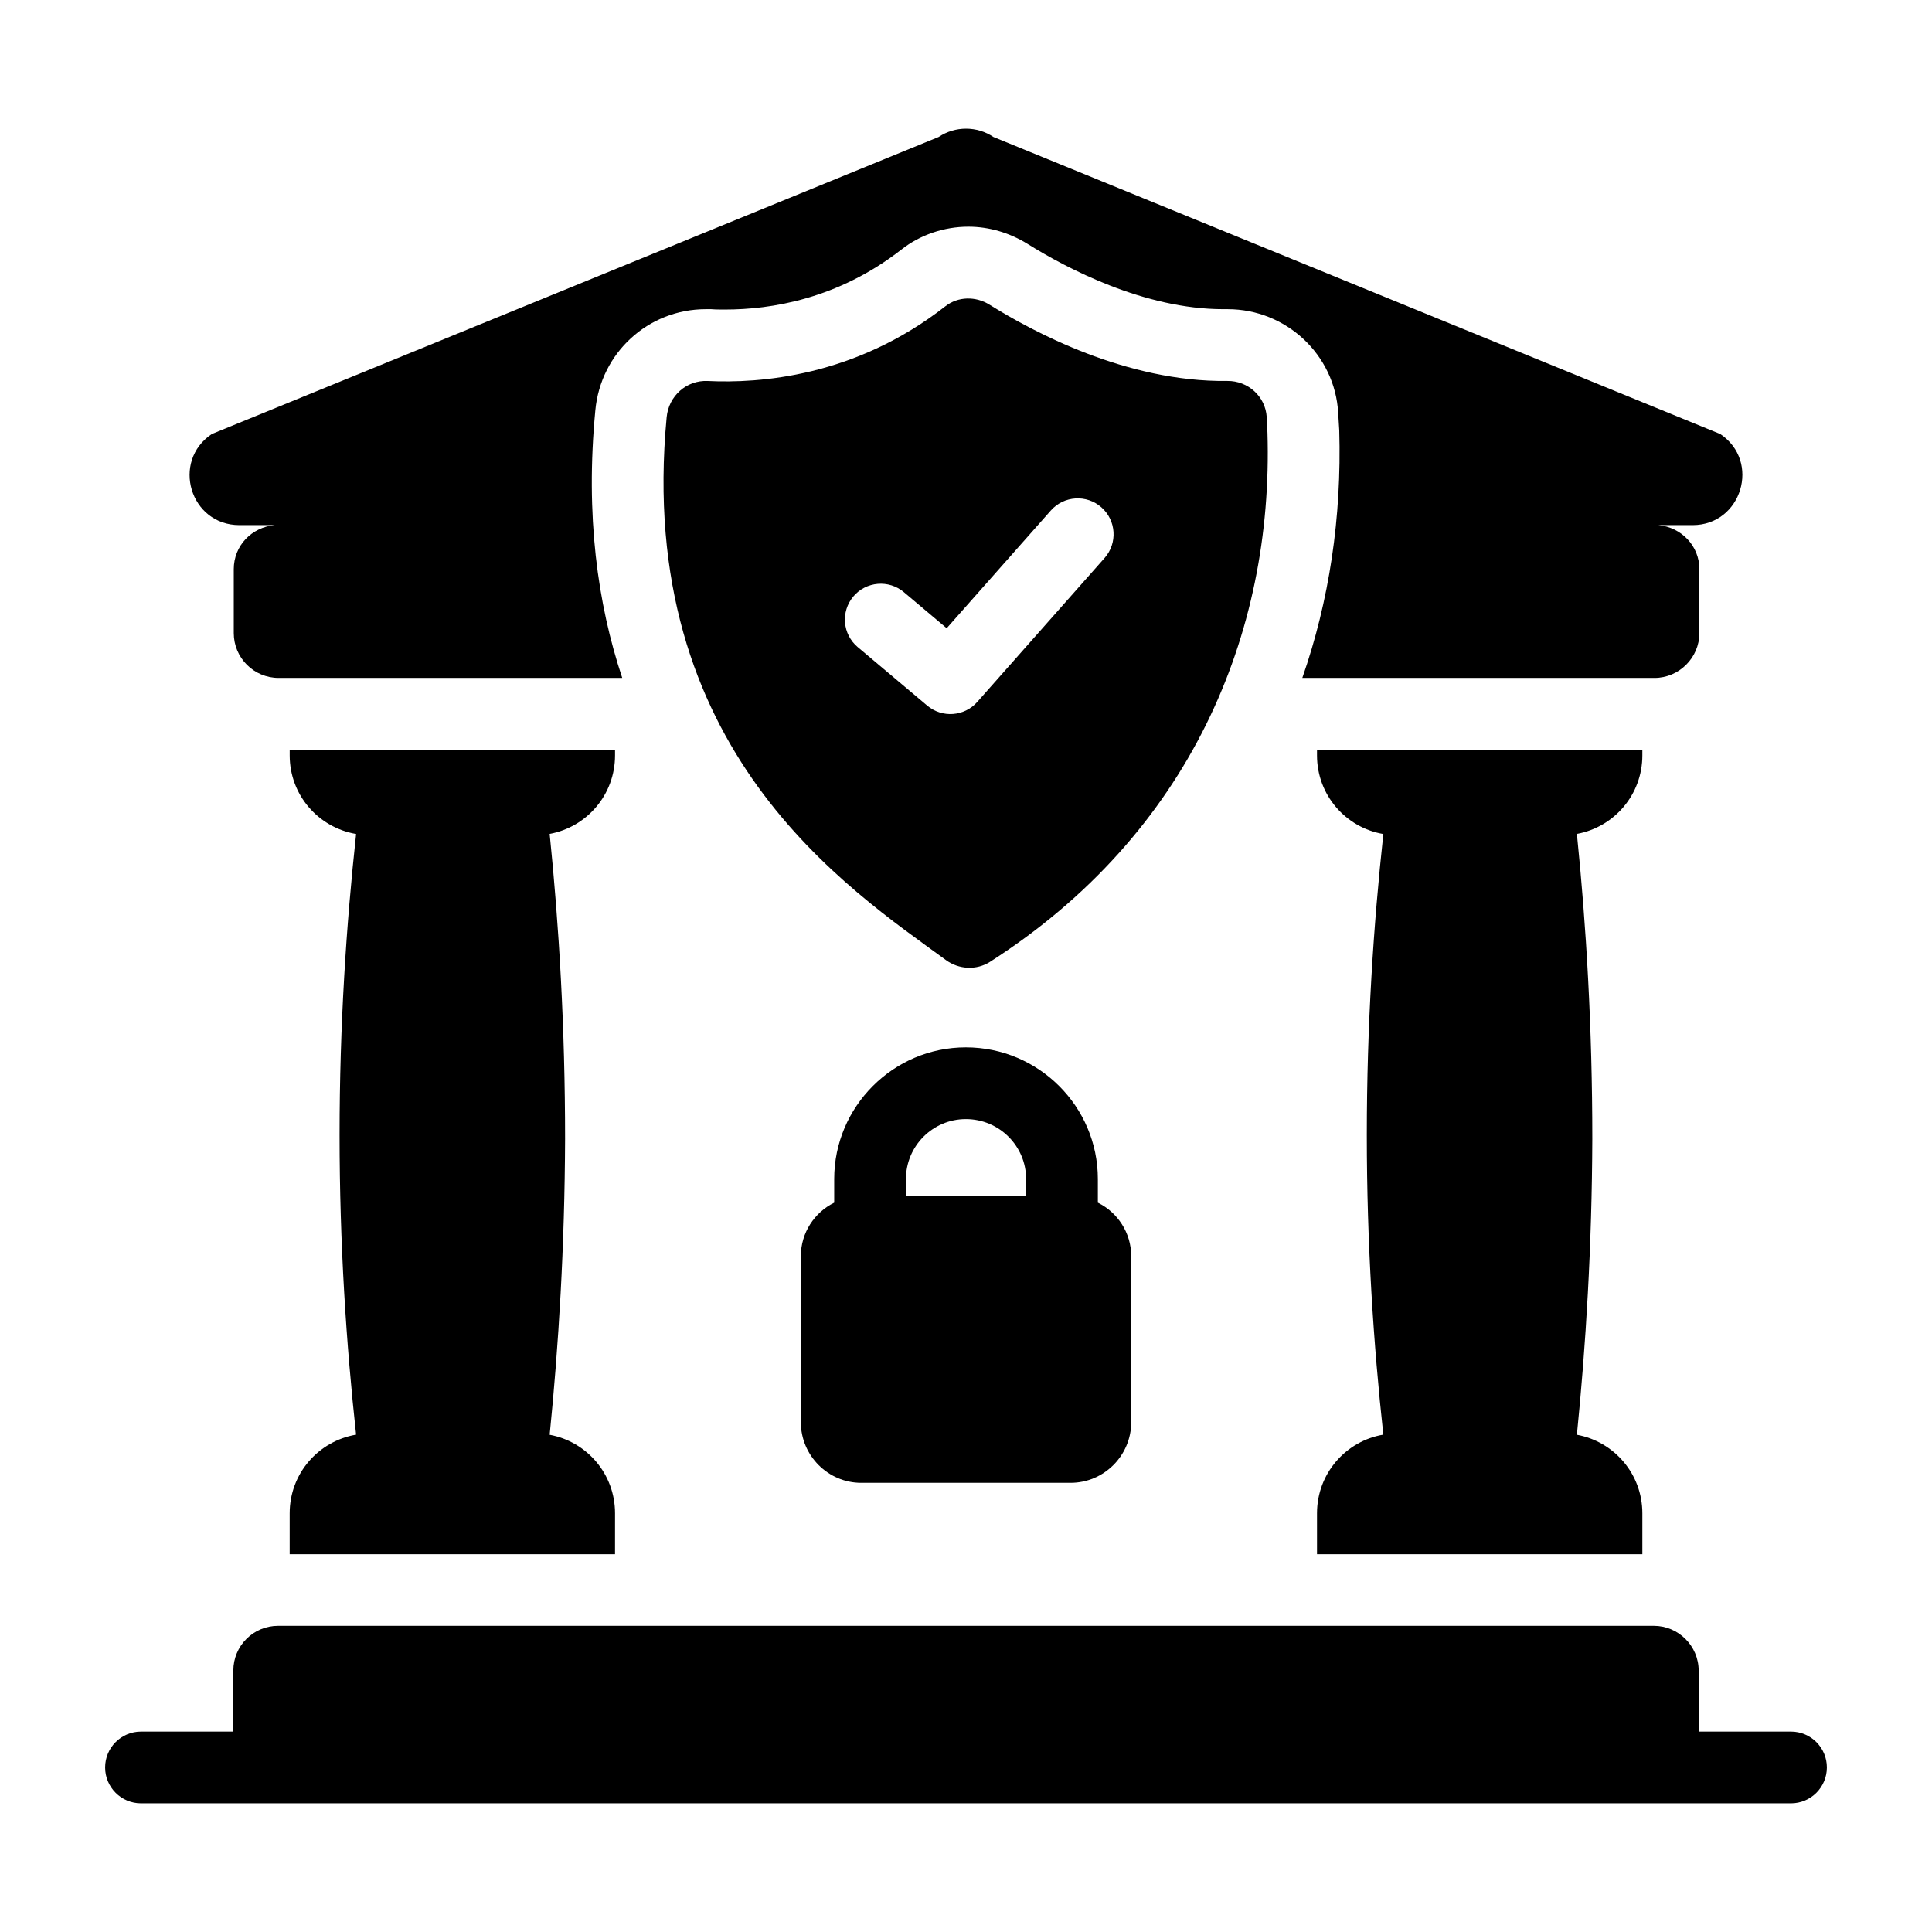 <?xml version="1.0" encoding="UTF-8"?>
<!-- Uploaded to: ICON Repo, www.iconrepo.com, Generator: ICON Repo Mixer Tools -->
<svg fill="#000000" width="800px" height="800px" version="1.1" viewBox="144 144 512 512" xmlns="http://www.w3.org/2000/svg">
 <g>
  <path d="m306.99 344.18v-1.52h-86.219v1.52c0 10.547 7.625 19.133 17.602 20.836-2.59 23.895-4.383 50.562-4.383 79.762 0 29.082 1.789 55.641 4.379 79.422-9.977 1.703-17.602 10.293-17.602 20.84v10.836h86.219l0.004-10.836c0-10.449-7.481-18.996-17.324-20.809 2.387-23.758 3.984-49.902 4.086-78.457 0-29.438-1.598-56.449-4.086-80.781 9.844-1.816 17.324-10.363 17.324-20.812z"/>
  <path d="m579.24 344.18v-1.52h-86.219v1.52c0 10.562 7.652 19.16 17.582 20.844-2.59 23.895-4.383 50.562-4.383 79.754 0 29.078 1.789 55.637 4.379 79.418-9.93 1.684-17.578 10.281-17.578 20.844v10.836h86.219v-10.836c0-10.457-7.492-19.008-17.348-20.812 2.387-23.758 3.984-49.898 4.086-78.457 0-29.438-1.598-56.449-4.086-80.777 9.855-1.805 17.348-10.355 17.348-20.812z"/>
  <path d="m207.47 283.16h9.316c-6.082 0.57-10.836 5.418-10.836 11.691v16.922c0 6.559 5.324 11.883 11.883 11.883h91.066c-6.559-19.676-9.793-43.062-7.129-70.914 1.426-15.305 14.07-26.805 29.277-26.805h1.426c1.141 0.094 2.375 0.094 3.707 0.094 12.074 0 29.848-2.758 46.672-15.875 4.941-3.898 11.312-6.082 17.777-6.082 5.512 0 10.93 1.617 15.684 4.562 10.363 6.465 30.895 17.301 51.902 17.301h1.141c15.496 0 28.422 12.07 29.277 27.473 0.094 1.426 0.191 2.945 0.285 4.656 0.664 23.098-2.66 45.152-9.793 65.59h93.348c6.465 0 11.883-5.324 11.883-11.883v-16.922c0-6.273-4.848-11.121-10.836-11.691h9.031c13.023 0 18.156-16.922 7.32-24.145l-192.59-78.707c-4.371-2.945-10.172-2.945-14.543 0l-192.59 78.707c-10.836 7.227-5.801 24.145 7.32 24.145z"/>
  <path d="m618.63 602.89h-24.469v-16.164c0-6.57-5.402-11.867-11.867-11.867h-364.59c-6.57 0-11.867 5.297-11.867 11.867v16.164h-24.473c-5.25 0-9.504 4.258-9.504 9.504 0 5.25 4.258 9.504 9.504 9.504h437.27c5.25 0 9.504-4.258 9.504-9.504 0.004-5.246-4.254-9.504-9.504-9.504z"/>
  <path d="m479.89 258.68c-0.051-1.48-0.117-2.863-0.195-4.141-0.332-5.484-4.965-9.652-10.457-9.582-26.816 0.34-51.754-13.188-63.02-20.219-3.629-2.266-8.312-2.211-11.684 0.426-24.031 18.801-49.504 20.453-62.961 19.805-5.641-0.273-10.371 3.969-10.902 9.594-8.355 88.301 48.273 125.01 74 143.86 3.445 2.523 8.121 2.766 11.715 0.461 52.855-33.871 75.141-86.734 73.504-140.21zm-43.168 33.195-33.742 38.152c-3.418 3.863-9.297 4.293-13.242 0.977l-18.445-15.531c-4.016-3.383-4.531-9.379-1.152-13.395 3.379-4.019 9.387-4.531 13.395-1.152l11.348 9.559 27.598-31.203c3.481-3.926 9.484-4.309 13.418-0.82 3.934 3.473 4.301 9.484 0.824 13.414z"/>
  <path d="m399.96 421.56c-19.203 0-34.887 15.684-34.887 34.887v6.273c-5.227 2.566-8.84 7.984-8.84 14.164v44.012c0 8.84 7.223 16.066 15.969 16.066h55.516c8.84 0 16.066-7.223 16.066-16.066v-44.012c0-6.18-3.613-11.598-8.84-14.164v-6.273c-0.004-19.203-15.688-34.887-34.984-34.887zm15.969 39.355h-31.844v-4.469c0-8.746 7.129-15.875 15.875-15.875 8.84 0 15.969 7.129 15.969 15.875z"/>
 </g>
</svg>